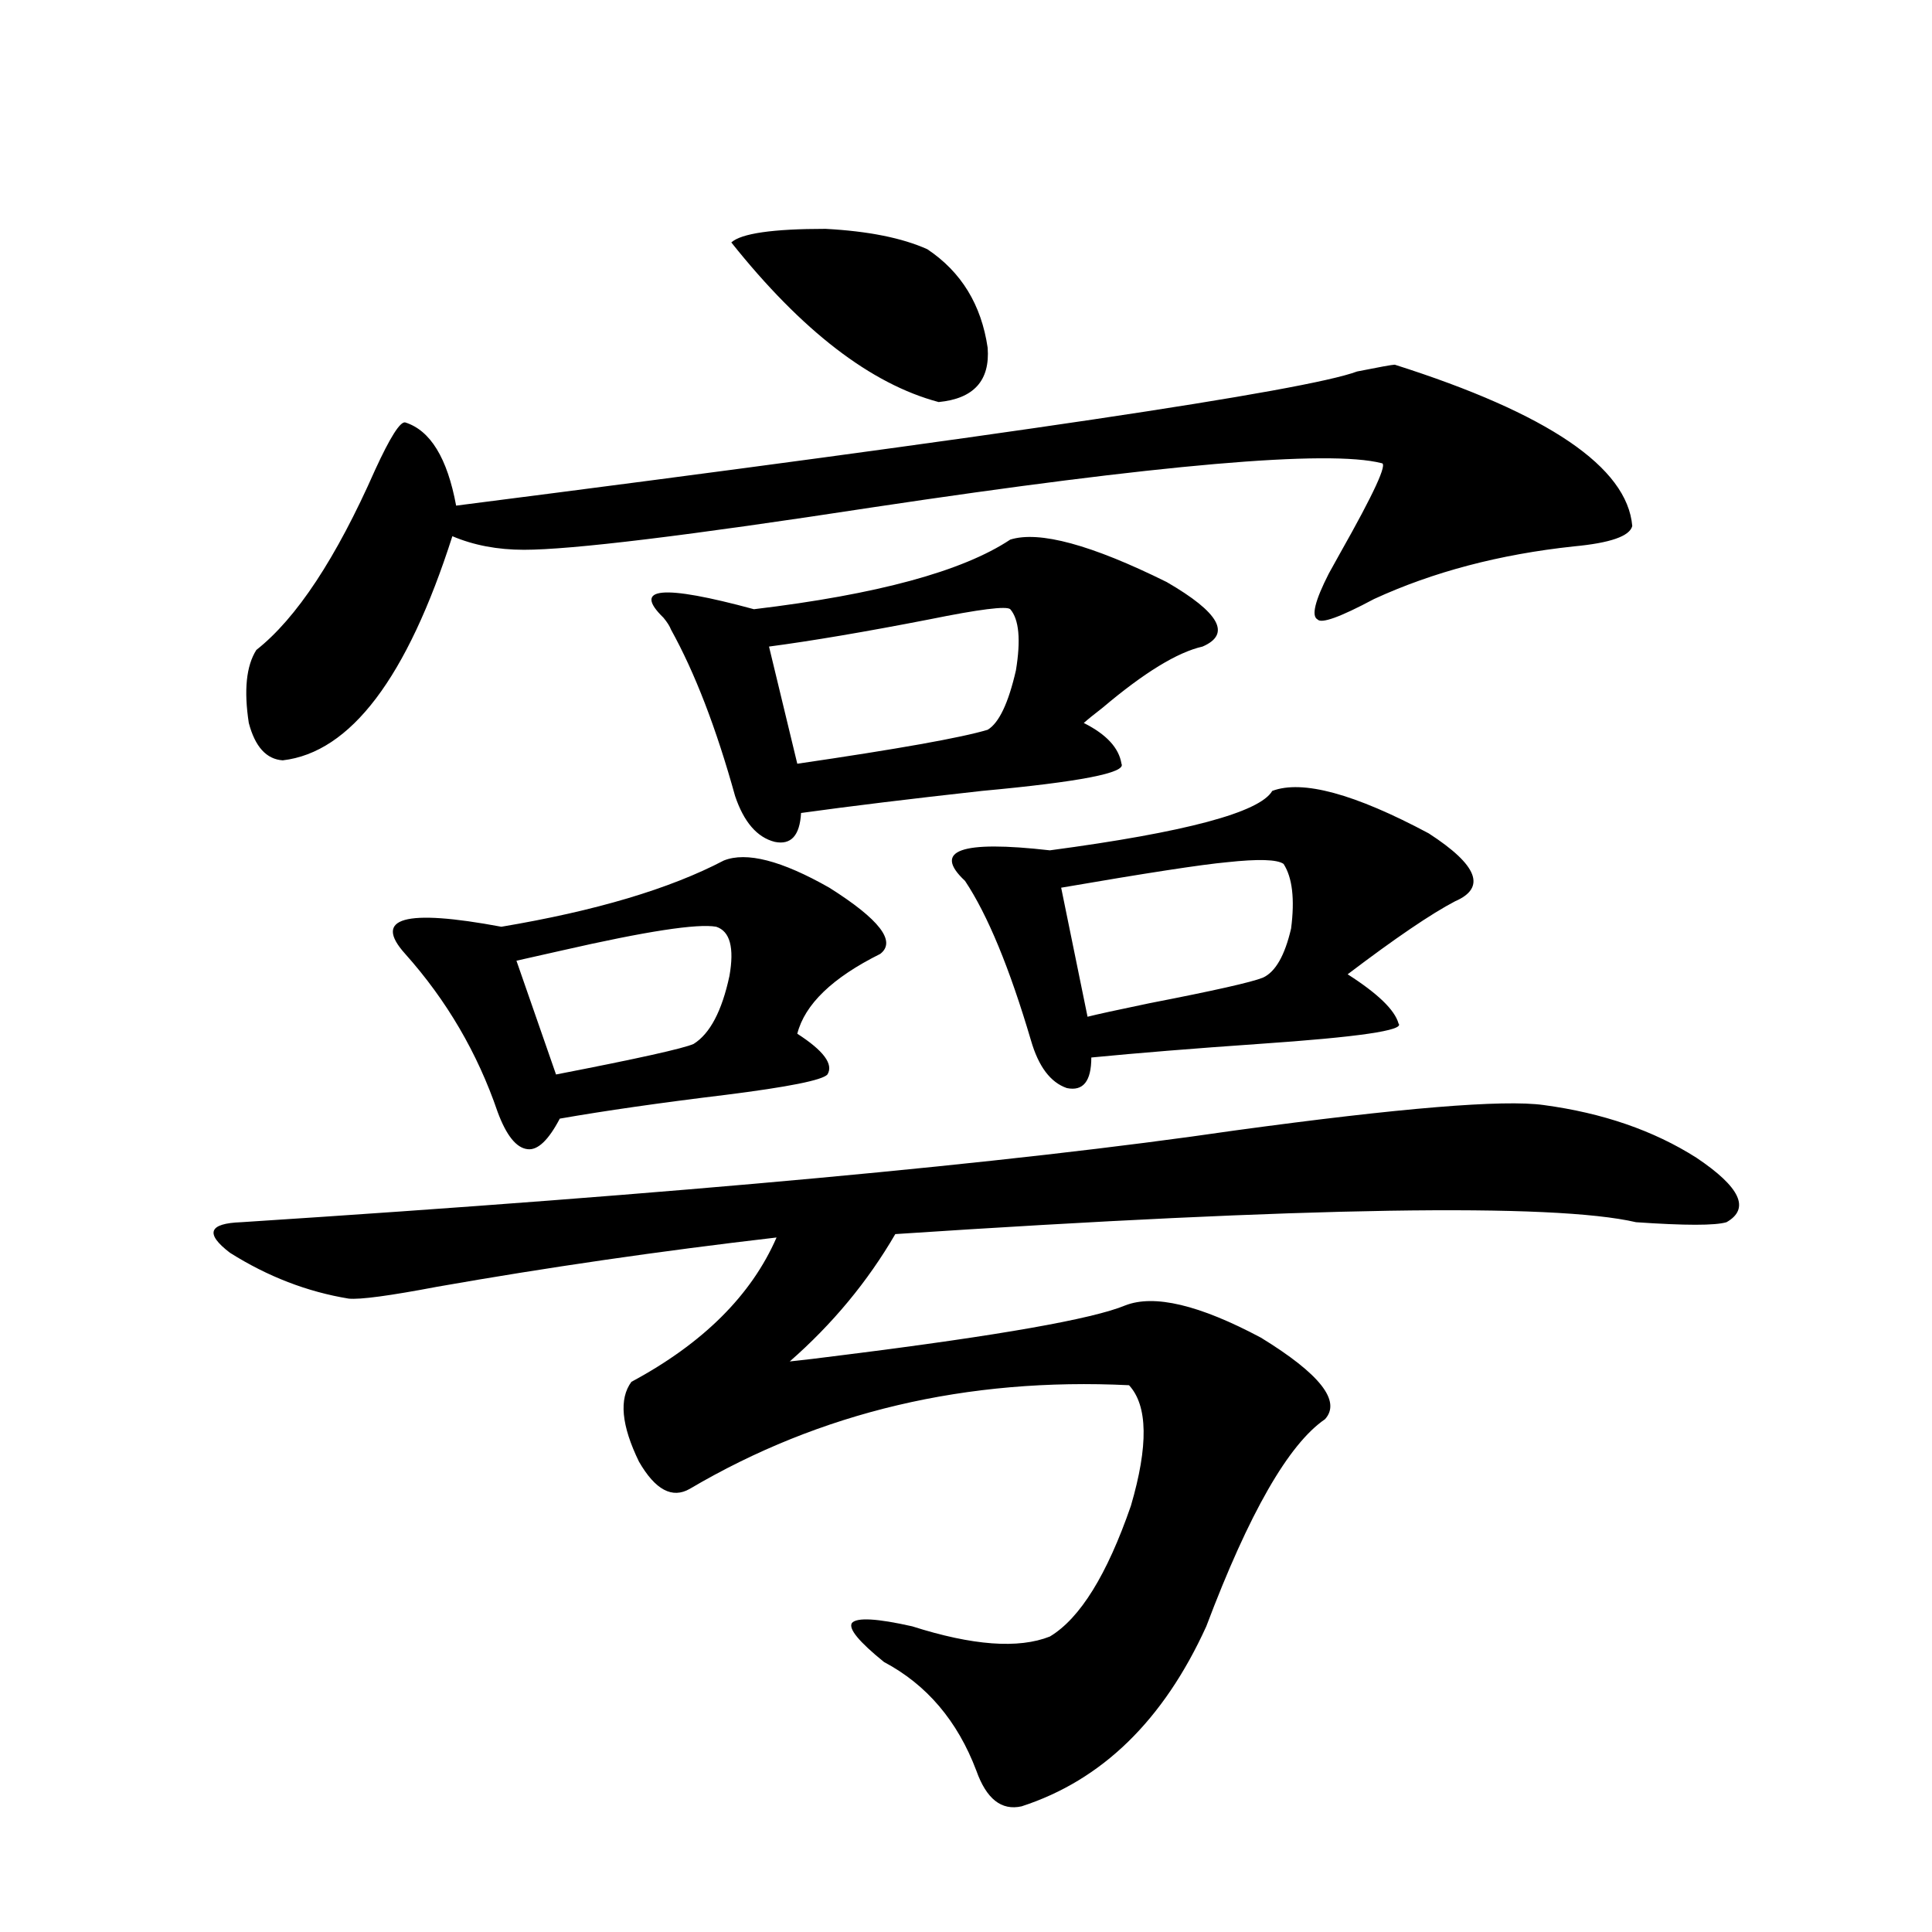 <?xml version="1.0" encoding="utf-8"?>
<!-- Generator: Adobe Illustrator 16.0.0, SVG Export Plug-In . SVG Version: 6.00 Build 0)  -->
<!DOCTYPE svg PUBLIC "-//W3C//DTD SVG 1.1//EN" "http://www.w3.org/Graphics/SVG/1.1/DTD/svg11.dtd">
<svg version="1.1" id="图层_1" xmlns="http://www.w3.org/2000/svg" xmlns:xlink="http://www.w3.org/1999/xlink" x="0px" y="0px"
	 width="1000px" height="1000px" viewBox="0 0 1000 1000" enable-background="new 0 0 1000 1000" xml:space="preserve">
<path d="M799.005,571.969c30.563,4.106,56.904,13.184,79.022,27.246c22.759,15.244,27.957,26.367,15.609,33.398
	c-5.854,1.758-21.463,1.758-46.828,0c-42.926-9.956-170.728-7.91-383.405,6.152c-14.314,24.609-32.53,46.582-54.633,65.918
	c5.854-0.577,15.609-1.758,29.268-3.516c79.343-9.956,127.467-18.457,144.387-25.488c14.954-5.85,38.368-0.288,70.242,16.699
	c30.563,18.759,41.615,32.822,33.17,42.188c-18.871,12.895-39.359,48.642-61.462,107.227
	c-22.118,48.628-53.992,79.678-95.607,93.164c-10.411,2.335-18.216-3.817-23.414-18.457c-9.756-25.79-25.701-44.536-47.804-56.25
	c-13.018-10.547-18.536-17.29-16.585-20.215c2.591-2.939,13.003-2.348,31.219,1.758c31.219,9.956,54.953,11.714,71.218,5.273
	c15.609-9.38,29.588-31.929,41.95-67.676c9.1-31.05,8.78-51.855-0.976-62.402c-83.9-4.092-159.676,13.774-227.312,53.613
	c-9.116,5.273-17.896,0.591-26.341-14.063c-9.116-18.745-10.411-32.52-3.902-41.309c37.072-19.913,62.102-44.824,75.12-74.707
	c-60.486,7.031-119.021,15.532-175.605,25.488c-24.725,4.697-39.999,6.743-45.853,6.152c-21.463-3.516-41.95-11.426-61.462-23.73
	c-13.018-9.956-11.067-15.23,5.854-15.82c226.336-14.639,397.704-30.459,514.134-47.461
	C724.861,573.438,778.183,569.044,799.005,571.969z M721.934,188.766c79.343,25.2,120.317,53.037,122.924,83.496
	c-1.311,5.273-11.387,8.789-30.243,10.547c-38.383,4.106-72.849,13.184-103.412,27.246c-17.561,9.38-27.316,12.895-29.268,10.547
	c-3.262-1.758-1.311-9.668,5.854-23.73c1.296-2.334,3.247-5.85,5.854-10.547c17.561-31.05,24.71-46.582,21.463-46.582
	c-27.316-7.031-115.119,0.591-263.408,22.852c-95.607,14.653-155.774,21.973-180.483,21.973c-13.658,0-26.021-2.334-37.072-7.031
	c-23.414,73.251-52.682,111.923-87.803,116.016c-8.46-0.577-14.314-7.031-17.561-19.336c-2.607-16.988-1.311-29.581,3.902-37.793
	c20.807-16.397,41.295-47.461,61.462-93.164c7.805-16.988,13.003-25.186,15.609-24.609c13.003,4.106,21.783,18.457,26.341,43.066
	c284.216-36.323,439.654-59.463,466.33-69.434C714.129,189.947,720.623,188.766,721.934,188.766z M259.506,479.684
	c48.779-8.198,87.147-19.624,115.119-34.277c11.707-4.683,29.908,0,54.633,14.063c26.005,16.411,34.786,27.837,26.341,34.277
	c-24.725,12.305-39.023,26.079-42.926,41.309c13.658,8.789,18.856,15.82,15.609,21.094c-2.607,2.939-20.167,6.455-52.682,10.547
	c-33.825,4.106-62.438,8.212-85.852,12.305c-5.854,11.137-11.387,16.411-16.585,15.82c-5.854-0.577-11.067-7.031-15.609-19.336
	c-10.411-30.459-26.341-57.706-47.804-81.738C192.831,475.001,209.416,470.318,259.506,479.684z M370.723,479.684
	c-9.756-1.758-36.432,2.348-79.998,12.305c-10.411,2.348-18.216,4.106-23.414,5.273l20.487,58.887
	c42.27-8.198,66.004-13.472,71.218-15.82c8.445-5.273,14.634-16.988,18.536-35.156C380.144,490.533,377.872,482.032,370.723,479.684
	z M522.915,279.293c14.954-4.683,41.95,2.637,80.974,21.973c27.316,15.82,33.49,26.958,18.536,33.398
	c-13.018,2.939-30.243,13.486-51.706,31.641c-4.558,3.516-7.805,6.152-9.756,7.91c11.707,5.864,18.201,12.895,19.512,21.094
	c2.592,4.697-21.463,9.38-72.193,14.063c-37.072,4.106-68.291,7.91-93.656,11.426c-0.656,11.728-5.213,16.699-13.658,14.941
	c-9.116-2.334-15.945-10.245-20.487-23.73c-9.756-35.156-20.823-63.858-33.17-86.133c-0.656-1.758-1.951-3.804-3.902-6.152
	c-16.265-15.82-0.656-17.276,46.828-4.395C453.968,307.72,498.189,295.704,522.915,279.293z M479.989,129
	c17.561,11.728,27.957,28.716,31.219,50.977c1.296,17.001-7.165,26.367-25.365,28.125c-35.121-9.366-70.898-36.914-107.314-82.617
	c5.198-4.683,21.463-7.031,48.779-7.031C449.41,119.635,466.971,123.15,479.989,129z M522.915,315.328
	c-1.951-1.758-15.945,0-41.95,5.273c-33.17,6.455-60.822,11.137-82.925,14.063l14.634,60.645
	c52.026-7.608,84.876-13.472,98.534-17.578c5.854-3.516,10.731-13.76,14.634-30.762
	C528.433,331.149,527.457,320.602,522.915,315.328z M658.521,409.371c15.609-5.85,42.591,1.469,80.974,21.973
	c25.365,16.411,29.908,28.125,13.658,35.156c-12.363,6.455-30.899,19.048-55.608,37.793c15.609,9.97,24.39,18.457,26.341,25.488
	c3.247,3.516-20.823,7.031-72.193,10.547c-33.825,2.348-62.773,4.697-86.827,7.031c0,12.305-4.238,17.578-12.683,15.82
	c-8.46-2.925-14.634-11.124-18.536-24.609c-11.067-37.491-22.438-65.039-34.146-82.617c-16.92-15.82-2.287-21.094,43.901-15.82
	C613.644,430.767,652.012,420.509,658.521,409.371z M664.375,447.164c-3.262-2.334-13.018-2.637-29.268-0.879
	c-13.018,1.181-41.63,5.576-85.852,13.184l13.658,66.797c4.543-1.167,15.274-3.516,32.194-7.031
	c33.17-6.441,52.682-10.835,58.535-13.184c6.494-2.925,11.372-11.426,14.634-25.488
	C670.228,465.333,668.917,454.196,664.375,447.164z"/>
</svg>

